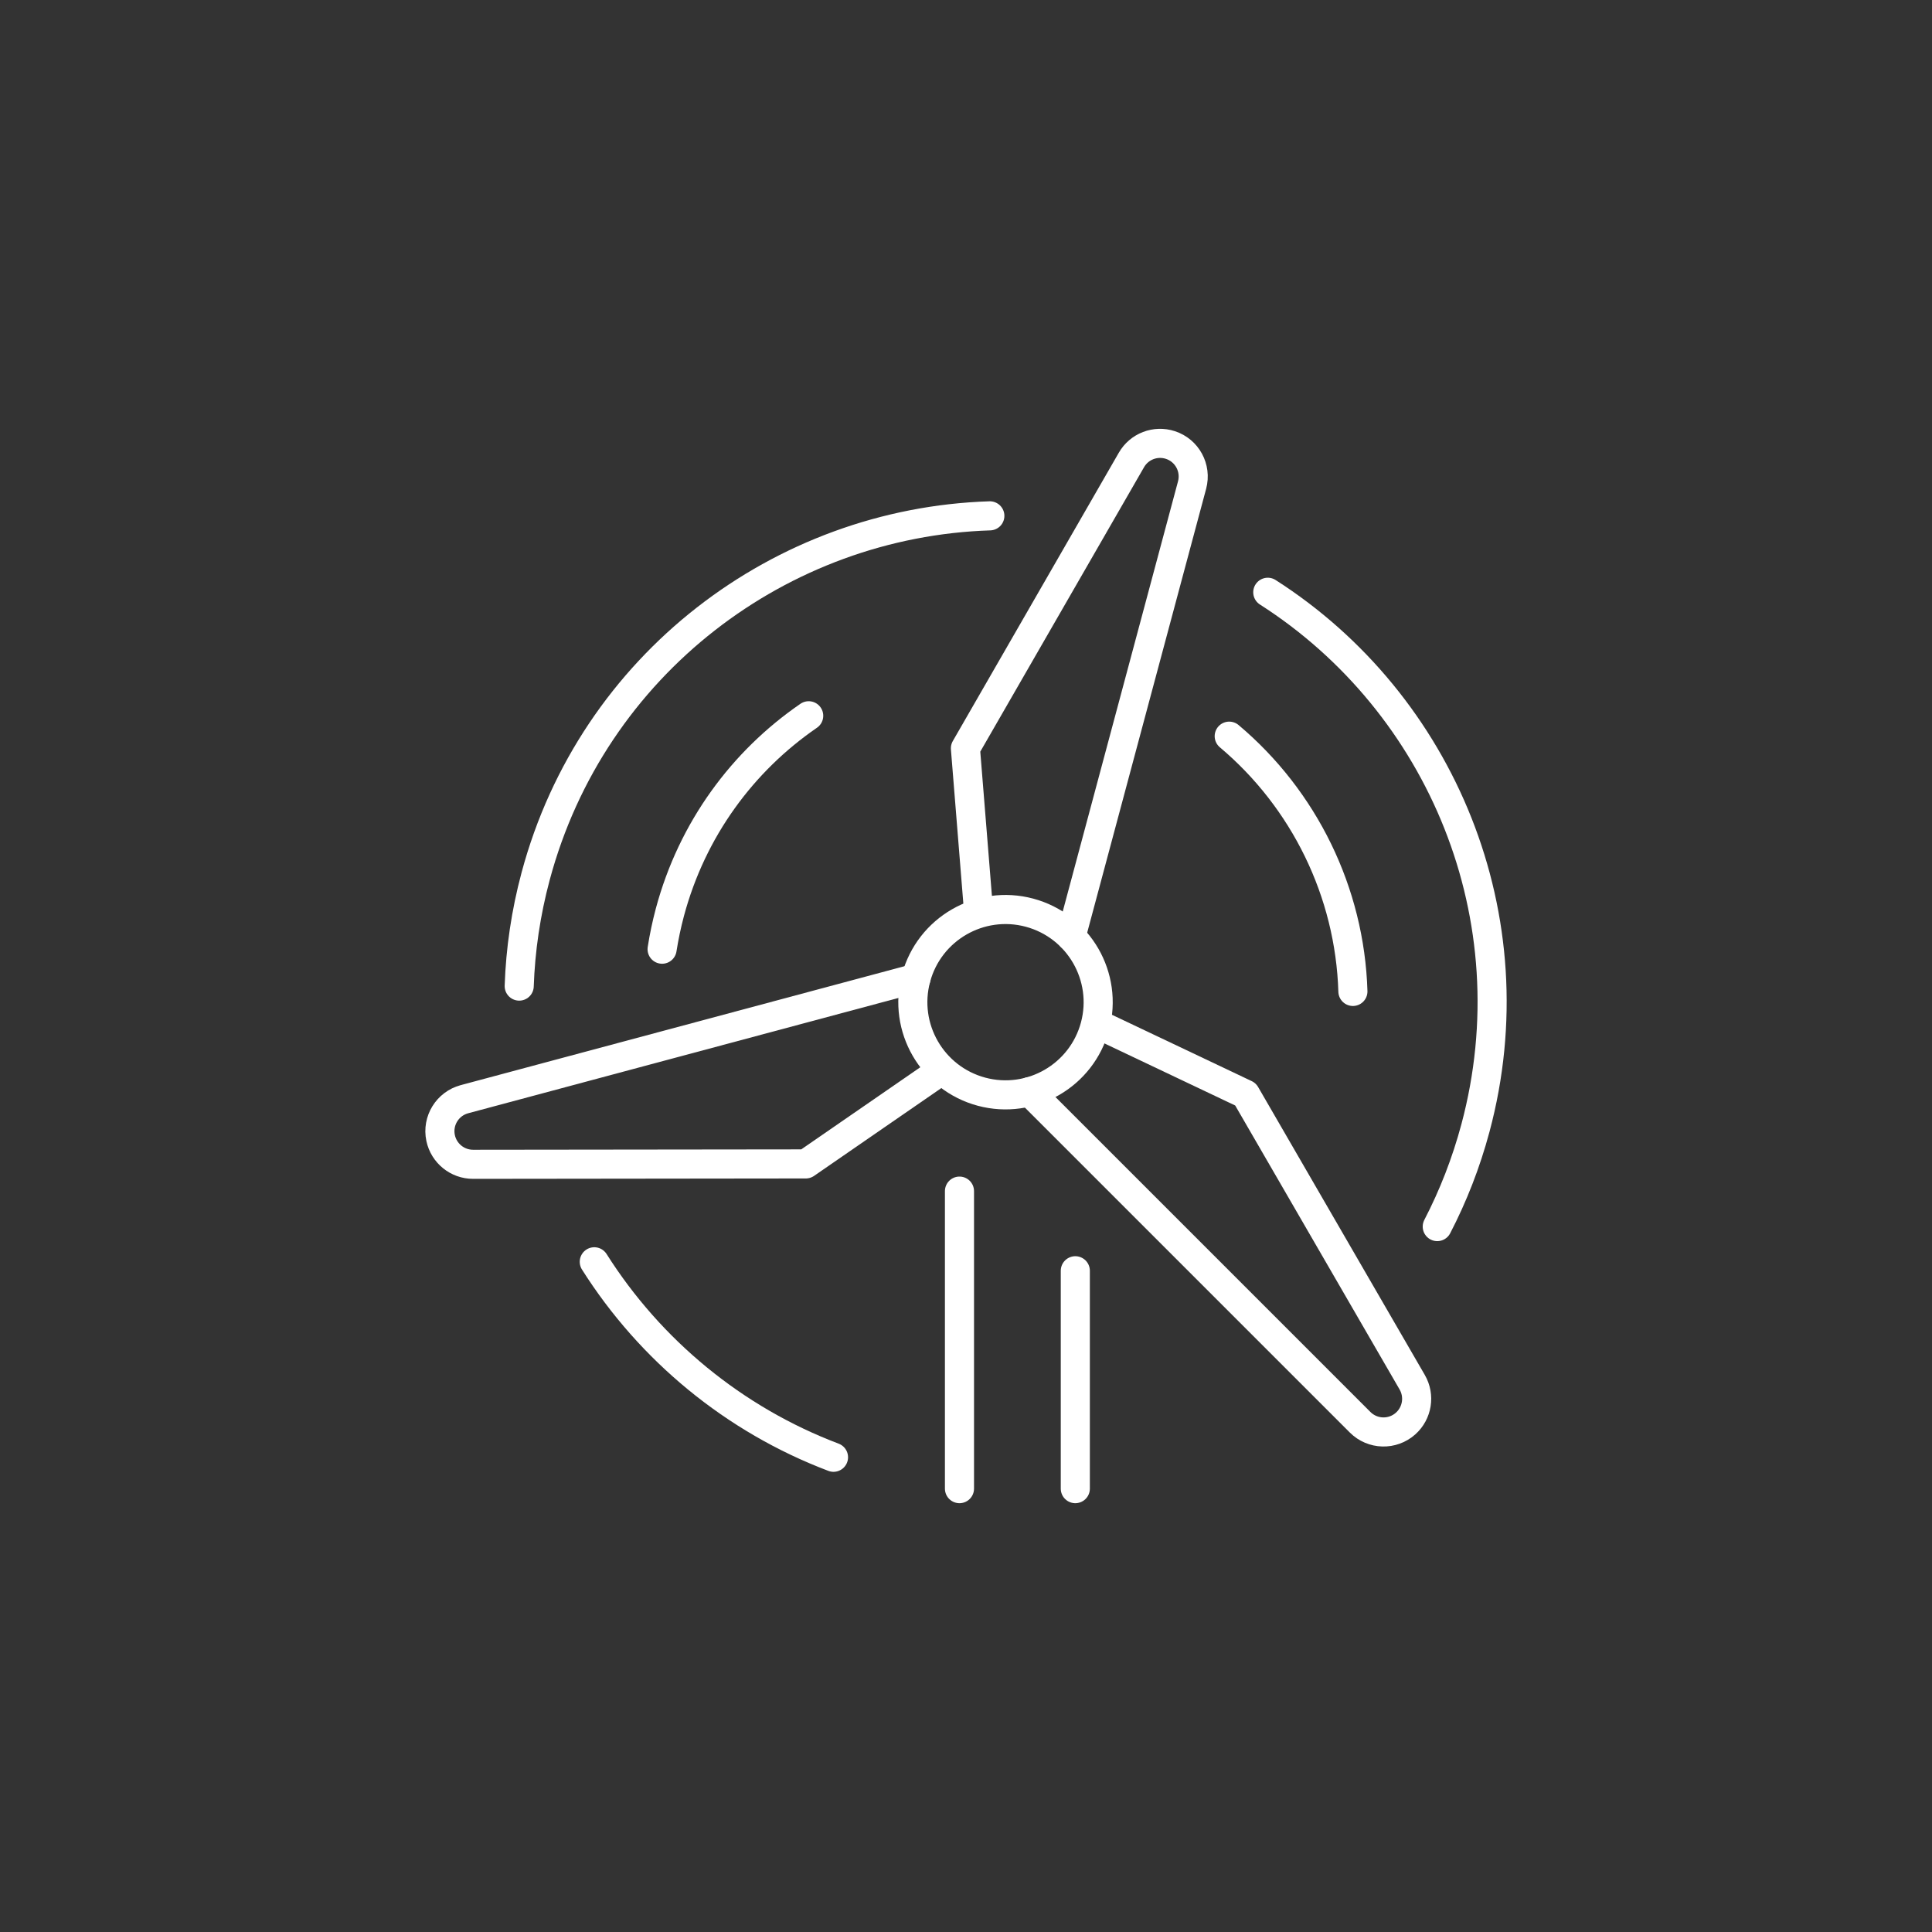 <?xml version="1.0" encoding="UTF-8"?> <svg xmlns="http://www.w3.org/2000/svg" id="_x2014_ÎÓÈ_x5F_2" version="1.1" viewBox="0 0 500 500"><rect x="0" y="0" width="500" height="500" fill="#333333" stroke="none"/><defs><style> .st0 { fill: none; stroke: #fff; stroke-linecap: round; stroke-linejoin: round; stroke-width: 7.53px; } </style></defs><path class="st0" d="M215.71,377.14c-25.72-9.74-47.41-27.67-61.91-50.59"></path><path class="st0" d="M171.35,245.65c.5-3.19,1.17-6.38,2.02-9.57,5.77-21.53,18.88-39.14,35.92-50.84"></path><path class="st0" d="M318.12,190.52c19.39,16.32,31.23,40.37,32.01,66.06"></path><path class="st0" d="M328.1,153.28c44.99,28.77,68.3,84.33,53.74,138.66-2.42,9.02-5.75,17.54-9.88,25.5"></path><path class="st0" d="M134.37,255.2c.32-9.41,1.71-18.93,4.25-28.42,14.71-54.9,63.53-91.56,117.55-93.28"></path><line class="st0" x1="248.31" y1="385.26" x2="248.31" y2="308.26"></line><line class="st0" x1="278.29" y1="328.87" x2="278.29" y2="385.26"></line><path class="st0" d="M266.44,282.52l85.56,85.56c3.22,3.22,8.39,3.36,11.78.32h0c3.02-2.71,3.73-7.16,1.7-10.68l-43.14-74.52-38.55-18.3"></path><path class="st0" d="M277.19,242.4l31.32-116.87c1.18-4.4-1.29-8.95-5.61-10.36h0c-3.86-1.26-8.07.35-10.09,3.87l-42.96,74.62,3.43,42.53"></path><path class="st0" d="M237.07,253.15l-116.87,31.32c-4.4,1.18-7.11,5.59-6.17,10.04h0c.84,3.97,4.34,6.81,8.4,6.81l86.11-.1,35.12-24.23"></path><path class="st0" d="M283.39,265.57c-3.43,12.79-16.58,20.38-29.37,16.96-12.79-3.43-20.38-16.58-16.96-29.37,3.43-12.79,16.58-20.38,29.37-16.96,12.79,3.43,20.38,16.58,16.96,29.37Z"></path></svg> 